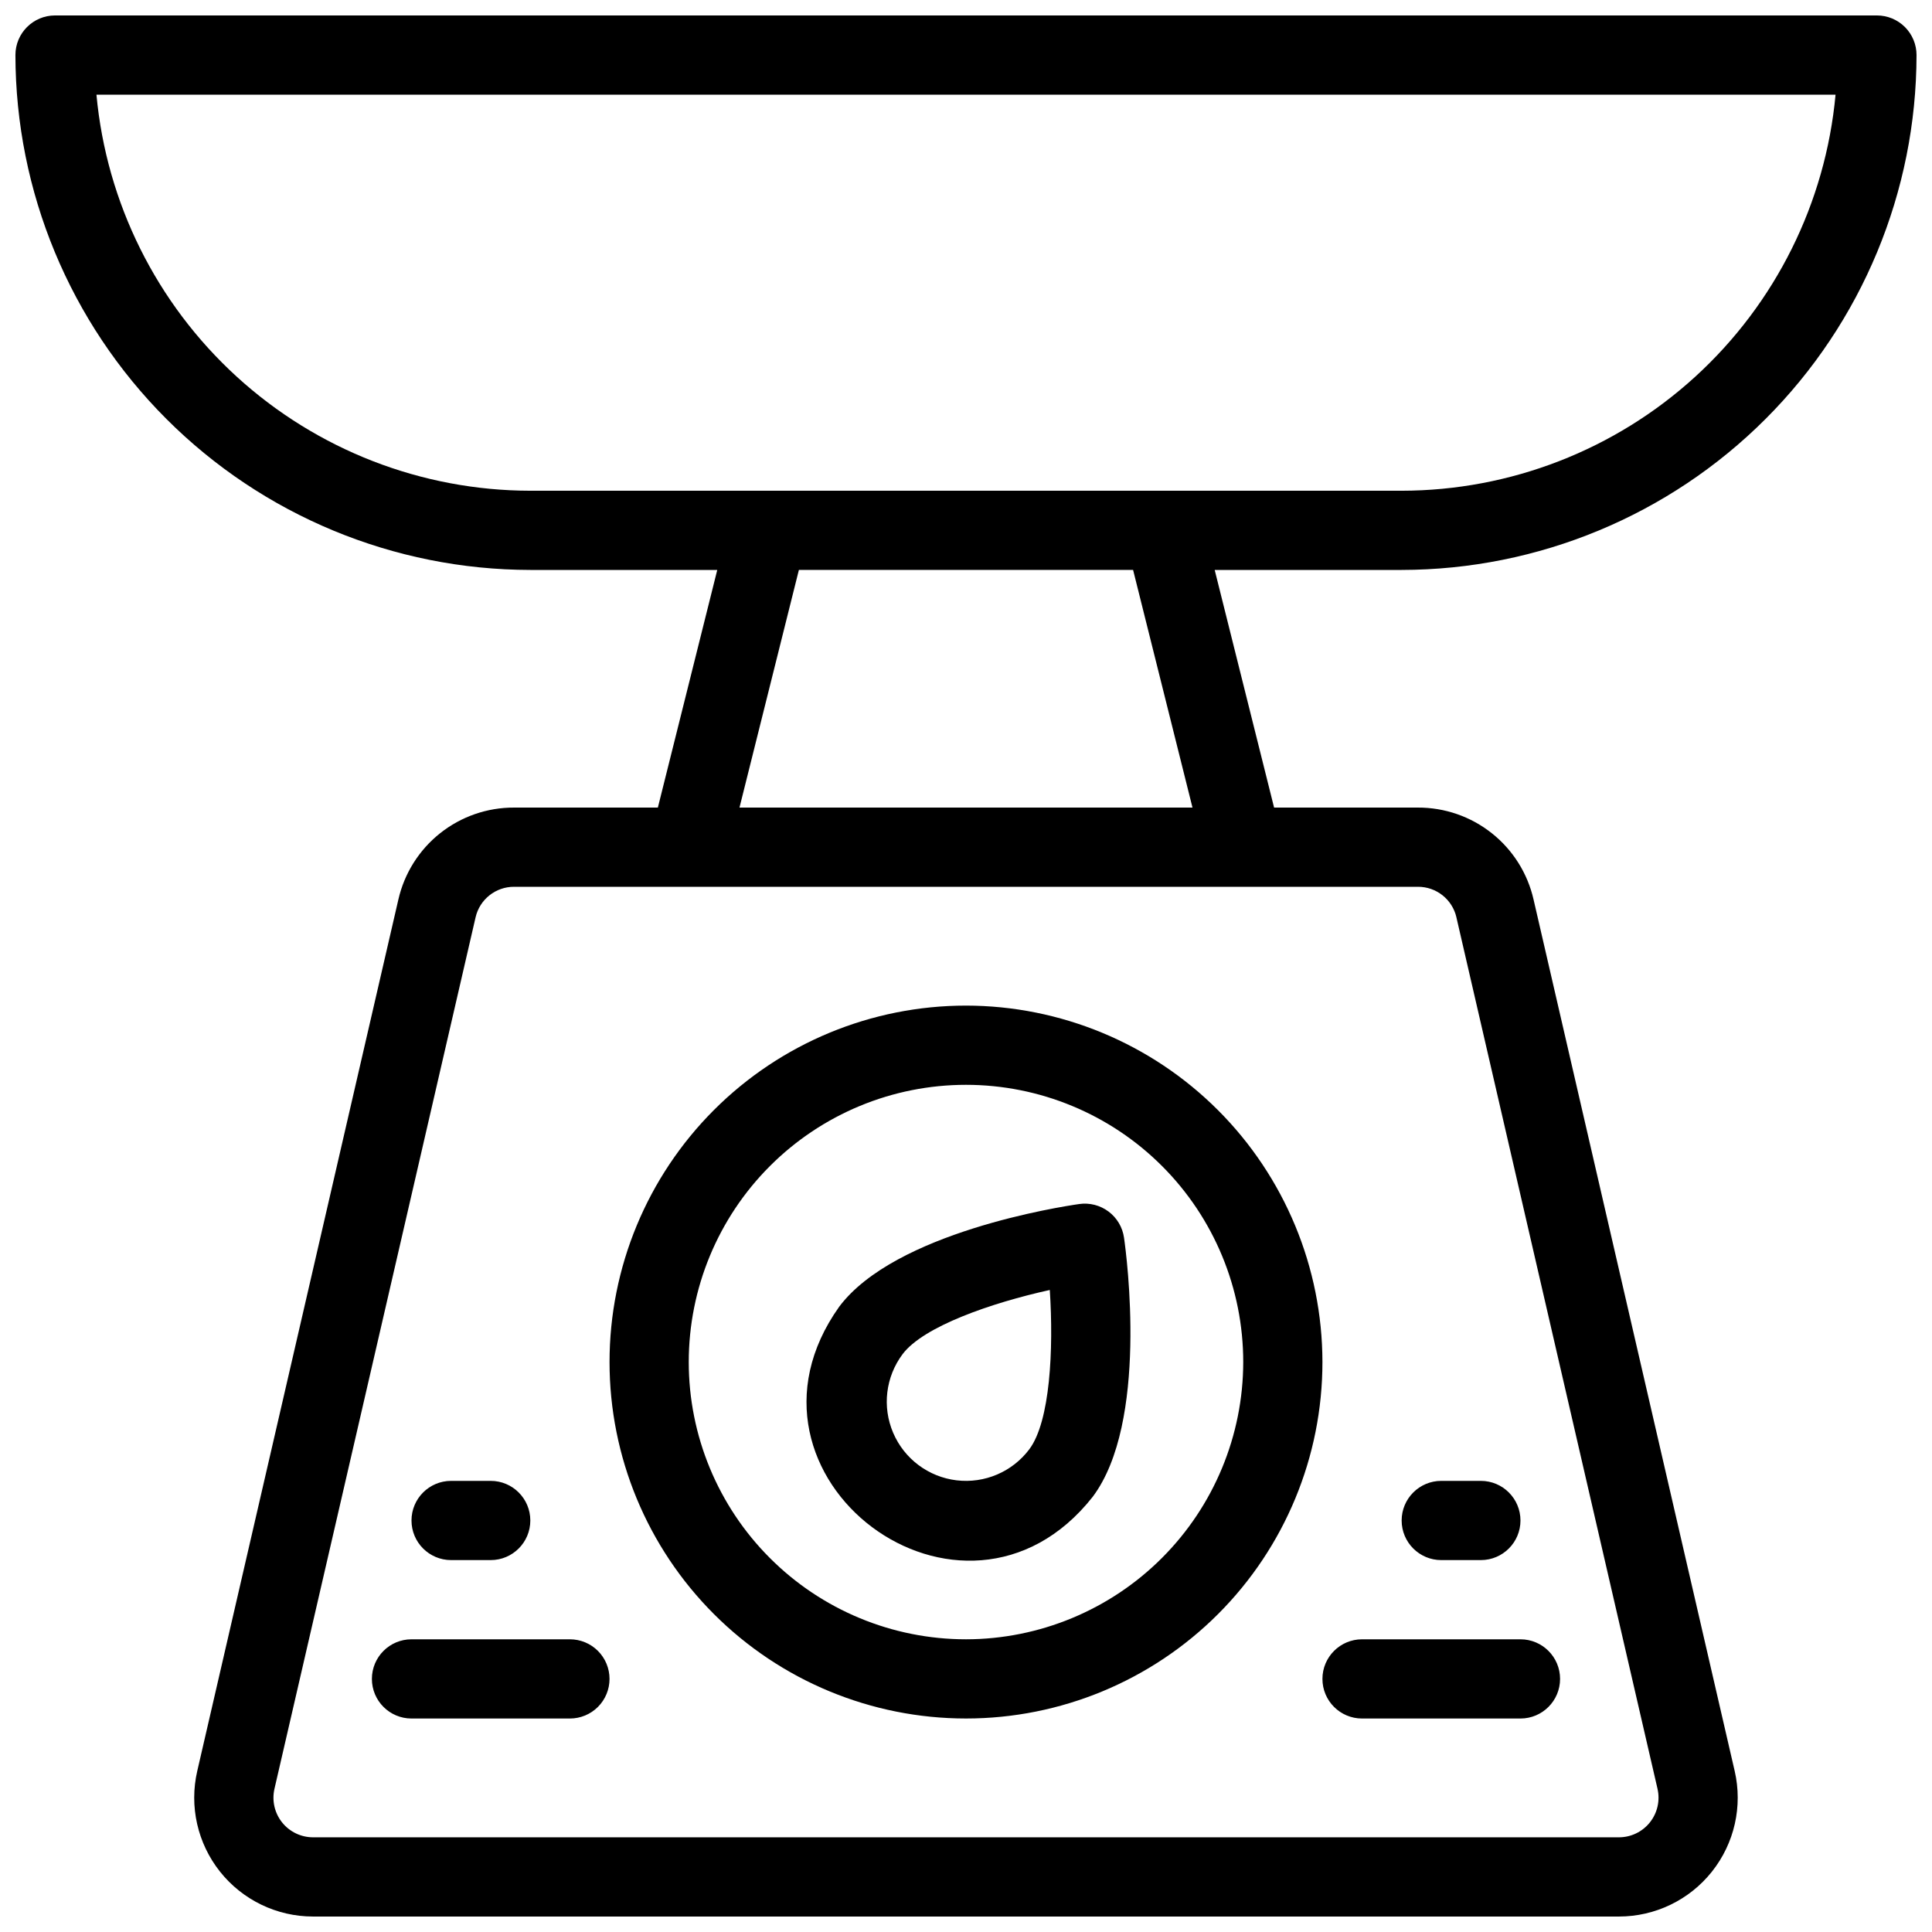 <?xml version="1.0" encoding="UTF-8"?>
<!-- Uploaded to: ICON Repo, www.svgrepo.com, Generator: ICON Repo Mixer Tools -->
<svg width="800px" height="800px" version="1.1" viewBox="144 144 512 512" xmlns="http://www.w3.org/2000/svg">
 <defs>
  <clipPath id="a">
   <path d="m148.09 148.09h503.81v503.81h-503.81z"/>
  </clipPath>
 </defs>
 <g clip-path="url(#a)">
  <path d="m515.45 295.04c36.176-0.043 70.859-14.434 96.438-40.012 25.582-25.578 39.973-60.262 40.012-96.438 0-2.785-1.105-5.453-3.074-7.422s-4.637-3.074-7.422-3.074h-482.82c-5.797 0-10.496 4.699-10.496 10.496 0.043 36.176 14.43 70.859 40.012 96.438 25.578 25.578 60.262 39.969 96.438 40.012h49.543l-15.742 62.977h-38.094c-7.129-0.027-14.051 2.375-19.629 6.812-5.574 4.434-9.473 10.641-11.051 17.59l-53.289 230.91c-2.16 9.348 0.062 19.172 6.035 26.684 5.977 7.512 15.047 11.887 24.645 11.887h346.07c9.598 0 18.672-4.375 24.645-11.887 5.973-7.512 8.195-17.336 6.035-26.684l-53.289-230.91c-1.574-6.949-5.473-13.156-11.051-17.59-5.578-4.438-12.5-6.84-19.629-6.812h-38.09l-15.742-62.977zm-345.89-125.95h460.88c-2.652 28.672-15.91 55.32-37.176 74.734-21.266 19.414-49.012 30.191-77.809 30.227h-230.91c-28.797-0.035-56.539-10.812-77.809-30.227-21.266-19.414-34.523-46.062-37.176-74.734zm360.41 218.05 53.289 230.91h-0.004c0.723 3.113-0.02 6.391-2.012 8.895-1.988 2.5-5.012 3.961-8.211 3.961h-346.07c-3.199 0-6.227-1.461-8.219-3.965-1.988-2.508-2.727-5.785-2.004-8.902l53.289-230.91c1.082-4.769 5.332-8.145 10.223-8.121h239.5c4.898-0.027 9.148 3.356 10.227 8.133zm-69.949-29.125h-120.05l15.742-62.977h88.566zm-60.023 52.48c-25.055 0-49.082 9.949-66.797 27.668-17.715 17.715-27.668 41.742-27.668 66.793 0 25.055 9.953 49.082 27.668 66.797s41.742 27.668 66.797 27.668c25.051 0 49.078-9.953 66.793-27.668 17.719-17.715 27.668-41.742 27.668-66.797-0.027-25.043-9.988-49.055-27.695-66.766-17.711-17.707-41.723-27.668-66.766-27.695zm0 167.94v-0.004c-19.488 0-38.176-7.738-51.953-21.52-13.781-13.777-21.52-32.465-21.52-51.953 0-19.484 7.738-38.172 21.52-51.949 13.777-13.781 32.465-21.52 51.953-21.52 19.484 0 38.172 7.738 51.953 21.52 13.777 13.777 21.52 32.465 21.52 51.949-0.027 19.48-7.777 38.152-21.551 51.926-13.773 13.773-32.445 21.523-51.922 21.547zm29.996-115.35c-4.945 0.703-48.805 7.484-63.586 27.195-32.16 45.133 32.926 93.855 67.176 50.383 14.77-19.699 9.004-63.699 8.293-68.656v-0.004c-0.391-2.758-1.863-5.25-4.09-6.922-2.231-1.676-5.035-2.394-7.793-2zm-13.203 64.969c-4.5 6-11.859 9.141-19.305 8.246-7.445-0.898-13.848-5.699-16.793-12.598-2.949-6.894-1.992-14.84 2.508-20.84 5.512-7.348 23.555-13.594 39.004-17.004 1.039 15.797 0.086 34.848-5.414 42.195zm77.668 60.875c0-5.797 4.699-10.496 10.496-10.496h41.984c5.797 0 10.496 4.699 10.496 10.496s-4.699 10.496-10.496 10.496h-41.984c-5.797 0-10.496-4.699-10.496-10.496zm20.992-41.984c0-5.797 4.699-10.496 10.496-10.496h10.496c5.797 0 10.496 4.699 10.496 10.496s-4.699 10.496-10.496 10.496h-10.496c-5.797 0-10.496-4.699-10.496-10.496zm-209.92 41.984c0 2.785-1.105 5.453-3.074 7.422s-4.641 3.074-7.422 3.074h-41.984c-5.797 0-10.496-4.699-10.496-10.496s4.699-10.496 10.496-10.496h41.984c2.781 0 5.453 1.105 7.422 3.074s3.074 4.641 3.074 7.422zm-52.48-41.984c0-5.797 4.699-10.496 10.496-10.496h10.496c5.797 0 10.496 4.699 10.496 10.496s-4.699 10.496-10.496 10.496h-10.496c-5.797 0-10.496-4.699-10.496-10.496z"/>
 </g>
</svg>